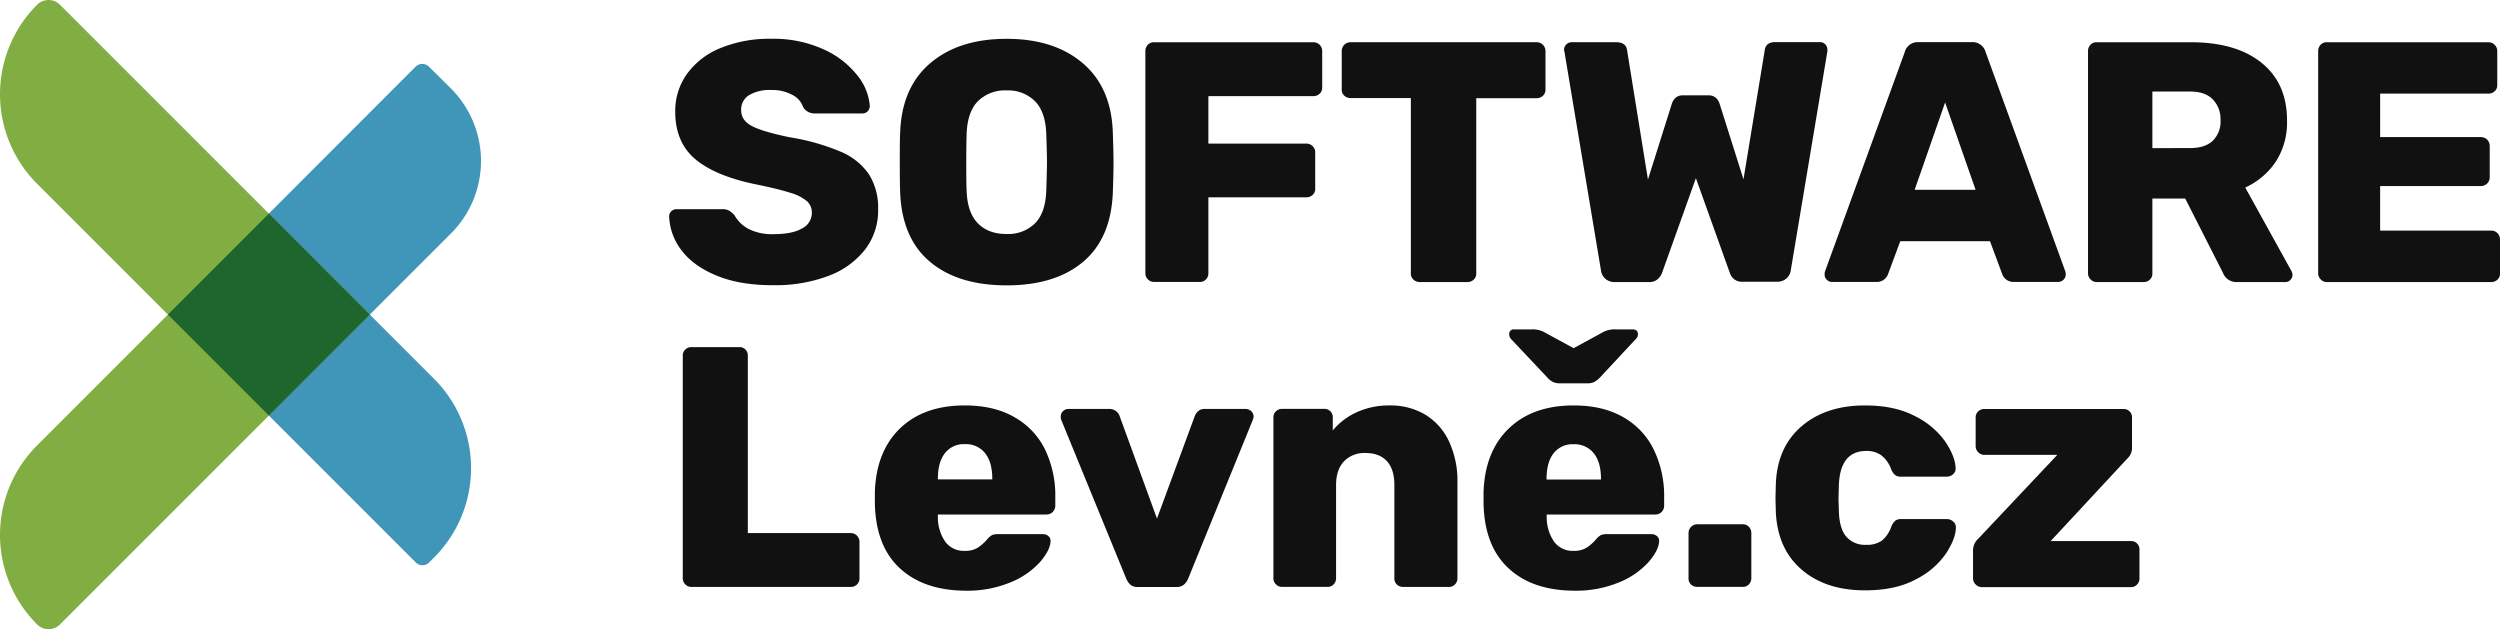 <svg xmlns="http://www.w3.org/2000/svg" viewBox="0 0 794.7 200"><defs><style>.cls-1{fill:#111;}.cls-2{fill:#3f96b8;}.cls-3{fill:#81ae42;}.cls-4{fill:#1e662e;}</style></defs><g id="Vrstva_2" data-name="Vrstva 2"><g id="Vrstva_1-2" data-name="Vrstva 1"><path class="cls-1" d="M227.93,87.66q-7.41-3-11.22-8a18.77,18.77,0,0,1-4-10.89,2.13,2.13,0,0,1,.7-1.63,2.43,2.43,0,0,1,1.69-.65h14.48a4.49,4.49,0,0,1,2.12.43,7,7,0,0,1,1.8,1.53,11,11,0,0,0,4.41,4.3,16.32,16.32,0,0,0,8,1.68c3.92,0,6.93-.59,9-1.79a5.5,5.5,0,0,0,3.16-5,4.85,4.85,0,0,0-1.63-3.75,14.44,14.44,0,0,0-5.23-2.61q-3.58-1.16-10.34-2.56-13.17-2.61-19.7-8t-6.53-15.24a20.26,20.26,0,0,1,3.75-12,24.31,24.31,0,0,1,10.67-8.21,40.77,40.77,0,0,1,16.06-2.94,38.41,38.41,0,0,1,16.6,3.32,28.35,28.35,0,0,1,10.77,8.27,17.54,17.54,0,0,1,4,9.74,2.38,2.38,0,0,1-.66,1.69,2.13,2.13,0,0,1-1.63.71H259a4.2,4.2,0,0,1-3.7-2,6.74,6.74,0,0,0-3.38-3.87,13.26,13.26,0,0,0-6.74-1.58,12.92,12.92,0,0,0-7.08,1.64,5.35,5.35,0,0,0-2.5,4.79c0,2.1,1.08,3.75,3.26,4.95s6.24,2.41,12.19,3.65a69.68,69.68,0,0,1,16.28,4.62,20.47,20.47,0,0,1,8.92,7.19,20,20,0,0,1,2.89,11.16,20.27,20.27,0,0,1-4.25,12.84,26.55,26.55,0,0,1-11.75,8.33,47.82,47.82,0,0,1-17.2,2.88Q235.33,90.71,227.93,87.66Z"/><path class="cls-1" d="M295.61,83.2q-8.92-7.51-9.47-22.1-.11-3-.11-9.36c0-4.21,0-7.36.11-9.47q.44-14.37,9.53-22.15T320,12.34q15.13,0,24.23,7.78t9.52,22.15c.14,4.21.22,7.37.22,9.47s-.08,5.3-.22,9.36q-.54,14.59-9.42,22.1T320,90.71Q304.54,90.71,295.61,83.2ZM329,71q3.38-3.42,3.59-10.5.22-6.31.22-9t-.22-8.82q-.21-7.08-3.59-10.51a12.13,12.13,0,0,0-9-3.43,12.27,12.27,0,0,0-9.14,3.43q-3.37,3.44-3.59,10.51-.11,3-.11,8.82c0,3.91,0,6.93.11,9q.21,7.08,3.59,10.5T320,74.38A12.09,12.09,0,0,0,329,71Z"/><path class="cls-1" d="M364.91,88.81a2.61,2.61,0,0,1-.82-1.91V16.25a2.89,2.89,0,0,1,.76-2,2.58,2.58,0,0,1,2-.82h50.62a2.78,2.78,0,0,1,2.83,2.83V27.79a2.56,2.56,0,0,1-.81,2,2.86,2.86,0,0,1-2,.77H384.12V45.65h31.13a2.77,2.77,0,0,1,2.83,2.83V60a2.55,2.55,0,0,1-.81,1.95,2.86,2.86,0,0,1-2,.77H384.12V86.9a2.71,2.71,0,0,1-.76,1.91,2.57,2.57,0,0,1-2,.81H366.81A2.61,2.61,0,0,1,364.91,88.81Z"/><path class="cls-1" d="M449.29,88.86a2.56,2.56,0,0,1-.81-2V31.17H429.32a2.9,2.9,0,0,1-2-.76,2.57,2.57,0,0,1-.81-2V16.25a2.78,2.78,0,0,1,2.83-2.83h59.11a2.8,2.8,0,0,1,2.83,2.83v12.2a2.58,2.58,0,0,1-.82,2,2.87,2.87,0,0,1-2,.76H469.27V86.9a2.53,2.53,0,0,1-.82,2,2.83,2.83,0,0,1-2,.76H451.31A2.85,2.85,0,0,1,449.29,88.86Z"/><path class="cls-1" d="M510.29,88.59A4.17,4.17,0,0,1,508.93,86L497.29,16.36a1.38,1.38,0,0,1-.11-.65,2.44,2.44,0,0,1,2.28-2.29h14.26c2.11,0,3.27.84,3.49,2.51l6.64,41.15,7.51-23.84q.87-2.94,3.59-2.94h8.16q2.73,0,3.6,2.94L554.22,57l6.75-41A2.91,2.91,0,0,1,562,14a3.83,3.83,0,0,1,2.39-.6H578.6a2.13,2.13,0,0,1,1.63.71,2.28,2.28,0,0,1,.66,1.58v.65L569.24,86a4.06,4.06,0,0,1-1.42,2.56,4.3,4.3,0,0,1-2.93,1h-11a4,4,0,0,1-2.72-.87,4.28,4.28,0,0,1-1.31-2L539.09,56.64,528.31,86.79a5.11,5.11,0,0,1-1.42,2,4,4,0,0,1-2.72.87H513.29A4.31,4.31,0,0,1,510.29,88.59Z"/><path class="cls-1" d="M580.71,88.92a2.18,2.18,0,0,1-.7-1.58,3.44,3.44,0,0,1,.1-1l25.37-69.78a4.25,4.25,0,0,1,4.35-3.16h17a4.27,4.27,0,0,1,4.36,3.16l25.36,69.78a3.37,3.37,0,0,1,.11,1,2.42,2.42,0,0,1-2.29,2.28H640.2a3.77,3.77,0,0,1-3.7-2.39l-3.92-10.56H604.06l-3.92,10.56a3.76,3.76,0,0,1-3.7,2.39H582.29A2.18,2.18,0,0,1,580.71,88.92Zm27.92-28.58H628l-9.69-27.76Z"/><path class="cls-1" d="M664.55,88.81a2.63,2.63,0,0,1-.81-1.91V16.25a2.84,2.84,0,0,1,.76-2,2.56,2.56,0,0,1,2-.82h29.93q14.37,0,22.48,6.54T727,38.35a22.93,22.93,0,0,1-3.54,13,23.45,23.45,0,0,1-9.74,8.27l14.7,26.56a2.84,2.84,0,0,1,.32,1.2,2.25,2.25,0,0,1-.65,1.58,2.13,2.13,0,0,1-1.63.7H711.09a4.54,4.54,0,0,1-4.46-2.94l-12-23.62H684.2V86.9a2.53,2.53,0,0,1-.82,2,2.81,2.81,0,0,1-2,.76H666.46A2.63,2.63,0,0,1,664.55,88.81Zm31.73-41.75q4.68,0,7.13-2.34a8.51,8.51,0,0,0,2.45-6.48,9.07,9.07,0,0,0-2.45-6.64c-1.63-1.66-4-2.5-7.13-2.5H684.2v18Z"/><path class="cls-1" d="M737.71,88.81a2.63,2.63,0,0,1-.81-1.91V16.25a2.84,2.84,0,0,1,.76-2,2.58,2.58,0,0,1,2-.82H791a2.8,2.8,0,0,1,2.83,2.83V27a2.54,2.54,0,0,1-.82,2,2.81,2.81,0,0,1-2,.76H756.6V43.58h32a2.77,2.77,0,0,1,2.83,2.83v9.9a2.77,2.77,0,0,1-2.83,2.83h-32V73.3h35.27a2.78,2.78,0,0,1,2.83,2.83V86.9a2.53,2.53,0,0,1-.82,2,2.81,2.81,0,0,1-2,.76H739.62A2.63,2.63,0,0,1,737.71,88.81Z"/><path class="cls-1" d="M217.86,185.76a2.58,2.58,0,0,1-.82-1.9V113.1a2.54,2.54,0,0,1,.82-2,2.68,2.68,0,0,1,1.9-.76H235a2.6,2.6,0,0,1,2.72,2.72v56.39h32.66a2.78,2.78,0,0,1,2.83,2.83v11.54a2.54,2.54,0,0,1-.82,2,2.85,2.85,0,0,1-2,.76H219.76A2.58,2.58,0,0,1,217.86,185.76Z"/><path class="cls-1" d="M285.93,180.54q-7.62-7.14-7.83-20.74v-3.38q.43-12.94,8-20.24t20.58-7.3q9.36,0,15.83,3.76A23.76,23.76,0,0,1,332.25,143a33.73,33.73,0,0,1,3.21,15v2.72a2.78,2.78,0,0,1-2.83,2.83h-34.5v.65a13.67,13.67,0,0,0,2.28,7.9,7.23,7.23,0,0,0,6.21,3,7.45,7.45,0,0,0,4.19-1,14.12,14.12,0,0,0,3-2.66,5.54,5.54,0,0,1,1.58-1.36,4.89,4.89,0,0,1,1.9-.28h14.26a2.57,2.57,0,0,1,1.69.6,1.86,1.86,0,0,1,.71,1.47q0,2.83-3.21,6.64a25.54,25.54,0,0,1-9.36,6.54,35.8,35.8,0,0,1-14.54,2.72Q293.56,187.67,285.93,180.54Zm29.5-28.14v-.22c0-3.48-.76-6.19-2.28-8.11a7.75,7.75,0,0,0-6.42-2.88,7.57,7.57,0,0,0-6.37,2.88c-1.49,1.92-2.23,4.63-2.23,8.11v.22Z"/><path class="cls-1" d="M359.35,185.87a5.32,5.32,0,0,1-1.37-2L337.3,133.35a2.93,2.93,0,0,1-.11-.87A2.43,2.43,0,0,1,339.7,130h12.95a3.37,3.37,0,0,1,3.27,2.29l11.86,32.55,12-32.55a4.1,4.1,0,0,1,1.08-1.58,2.94,2.94,0,0,1,2.07-.71H396a2.5,2.5,0,0,1,1.74.71,2.37,2.37,0,0,1,.76,1.8l-.22.87-20.57,50.51a5.07,5.07,0,0,1-1.42,2,3.7,3.7,0,0,1-2.39.71H361.69A3.46,3.46,0,0,1,359.35,185.87Z"/><path class="cls-1" d="M405.61,185.76a2.58,2.58,0,0,1-.82-1.9V132.69a2.52,2.52,0,0,1,.82-1.95,2.69,2.69,0,0,1,1.9-.77H420.9a2.65,2.65,0,0,1,2,.77,2.62,2.62,0,0,1,.76,1.95v4.14a21.33,21.33,0,0,1,7.57-5.77,24.65,24.65,0,0,1,10.61-2.18,21.56,21.56,0,0,1,11.05,2.83,19.53,19.53,0,0,1,7.62,8.39,29.66,29.66,0,0,1,2.78,13.39v30.37a2.73,2.73,0,0,1-.76,1.9,2.56,2.56,0,0,1-2,.82H446.05a2.9,2.9,0,0,1-2-.76,2.57,2.57,0,0,1-.81-2V154.14q0-4.9-2.34-7.51T434.07,144a9,9,0,0,0-6.85,2.66q-2.5,2.67-2.51,7.46v29.72a2.68,2.68,0,0,1-.76,1.9,2.54,2.54,0,0,1-2,.82H407.51A2.58,2.58,0,0,1,405.61,185.76Z"/><path class="cls-1" d="M479.42,180.54q-7.62-7.14-7.83-20.74v-3.38q.44-12.94,8.05-20.24t20.58-7.3q9.36,0,15.83,3.76A23.76,23.76,0,0,1,525.74,143,33.73,33.73,0,0,1,529,158v2.72a2.78,2.78,0,0,1-2.83,2.83h-34.5v.65a13.67,13.67,0,0,0,2.28,7.9,7.23,7.23,0,0,0,6.21,3,7.45,7.45,0,0,0,4.19-1,14.12,14.12,0,0,0,3-2.66,5.54,5.54,0,0,1,1.58-1.36,4.89,4.89,0,0,1,1.9-.28H525a2.57,2.57,0,0,1,1.69.6,1.86,1.86,0,0,1,.71,1.47q0,2.83-3.21,6.64a25.54,25.54,0,0,1-9.36,6.54,35.8,35.8,0,0,1-14.54,2.72Q487,187.67,479.42,180.54Zm14.26-59.11a6,6,0,0,1-1.85-1.47l-11.32-12a2.26,2.26,0,0,1-.76-1.63,1.44,1.44,0,0,1,1.63-1.63h5.45a8.08,8.08,0,0,1,3.81.76l9.58,5.22,9.58-5.22a8,8,0,0,1,3.8-.76h5.34c1.16,0,1.74.54,1.74,1.63a2.43,2.43,0,0,1-.87,1.63L508.6,120a7.52,7.52,0,0,1-1.91,1.47,4.77,4.77,0,0,1-2,.38h-9A4.93,4.93,0,0,1,493.68,121.43Zm15.24,31v-.22c0-3.48-.76-6.19-2.28-8.11a7.75,7.75,0,0,0-6.42-2.88,7.57,7.57,0,0,0-6.37,2.88c-1.49,1.92-2.23,4.63-2.23,8.11v.22Z"/><path class="cls-1" d="M537.56,185.82a2.57,2.57,0,0,1-.81-2V169.49a2.77,2.77,0,0,1,2.83-2.83h14.36a2.56,2.56,0,0,1,2,.81,2.86,2.86,0,0,1,.77,2v14.37a2.69,2.69,0,0,1-.77,1.9,2.53,2.53,0,0,1-2,.82H539.58A2.9,2.9,0,0,1,537.56,185.82Z"/><path class="cls-1" d="M572.72,181.08q-7.68-6.59-8.22-18.34l-.11-4.36.11-4.46q.43-11.76,8.17-18.4t20.14-6.64q9.47,0,15.89,3.38a25.87,25.87,0,0,1,9.58,8c2.1,3.09,3.23,5.9,3.37,8.44a2.33,2.33,0,0,1-.76,2,2.94,2.94,0,0,1-2.07.82H604.23a2.8,2.8,0,0,1-1.85-.55,4.83,4.83,0,0,1-1.19-1.74,9.89,9.89,0,0,0-3.11-4.46,7.85,7.85,0,0,0-4.84-1.42q-8.38,0-8.71,11.11l-.11,4.13.11,3.59c.07,3.78.84,6.55,2.29,8.33a7.8,7.8,0,0,0,6.42,2.67,8,8,0,0,0,5-1.36,9.92,9.92,0,0,0,3-4.52,4.83,4.83,0,0,1,1.19-1.74,2.85,2.85,0,0,1,1.85-.55h14.59a2.89,2.89,0,0,1,2,.77,2.35,2.35,0,0,1,.87,1.85q0,3.38-3,8.11a25.37,25.37,0,0,1-9.53,8.32q-6.52,3.6-16.32,3.6Q580.39,187.67,572.72,181.08Z"/><path class="cls-1" d="M628,185.76a2.61,2.61,0,0,1-.81-1.9v-9a5,5,0,0,1,1.63-3.59l25.15-26.67H630.74a2.8,2.8,0,0,1-2.72-2.72v-9.15a2.52,2.52,0,0,1,.82-1.95,2.68,2.68,0,0,1,1.9-.77H675a2.63,2.63,0,0,1,2.73,2.72v9.8a4.59,4.59,0,0,1-1.53,3.27L651.86,172h25.47a2.68,2.68,0,0,1,2,.76,2.64,2.64,0,0,1,.76,2v9.15a2.68,2.68,0,0,1-.76,1.9,2.54,2.54,0,0,1-2,.82H629.87A2.61,2.61,0,0,1,628,185.76Z"/><path class="cls-2" d="M136.41,178.8l1.56-1.56a40.19,40.19,0,0,0,0-56.83L117.56,100l25.8-25.79a32.57,32.57,0,0,0,0-46.06l-7-6.95a3,3,0,0,0-4.24,0L53.37,100l78.8,78.8A3,3,0,0,0,136.41,178.8Z"/><path class="cls-3" d="M11.79,1.51h0a40.23,40.23,0,0,0,0,56.91L53.37,100,11.79,141.58a40.23,40.23,0,0,0,0,56.91h0a5.13,5.13,0,0,0,7.28,0L117.56,100,19.07,1.51A5.15,5.15,0,0,0,11.79,1.51Z"/><polygon class="cls-4" points="85.47 132.1 117.56 100 117.56 100 117.56 100 85.47 67.9 53.37 100 53.37 100 53.37 100 85.47 132.1"/></g></g></svg>